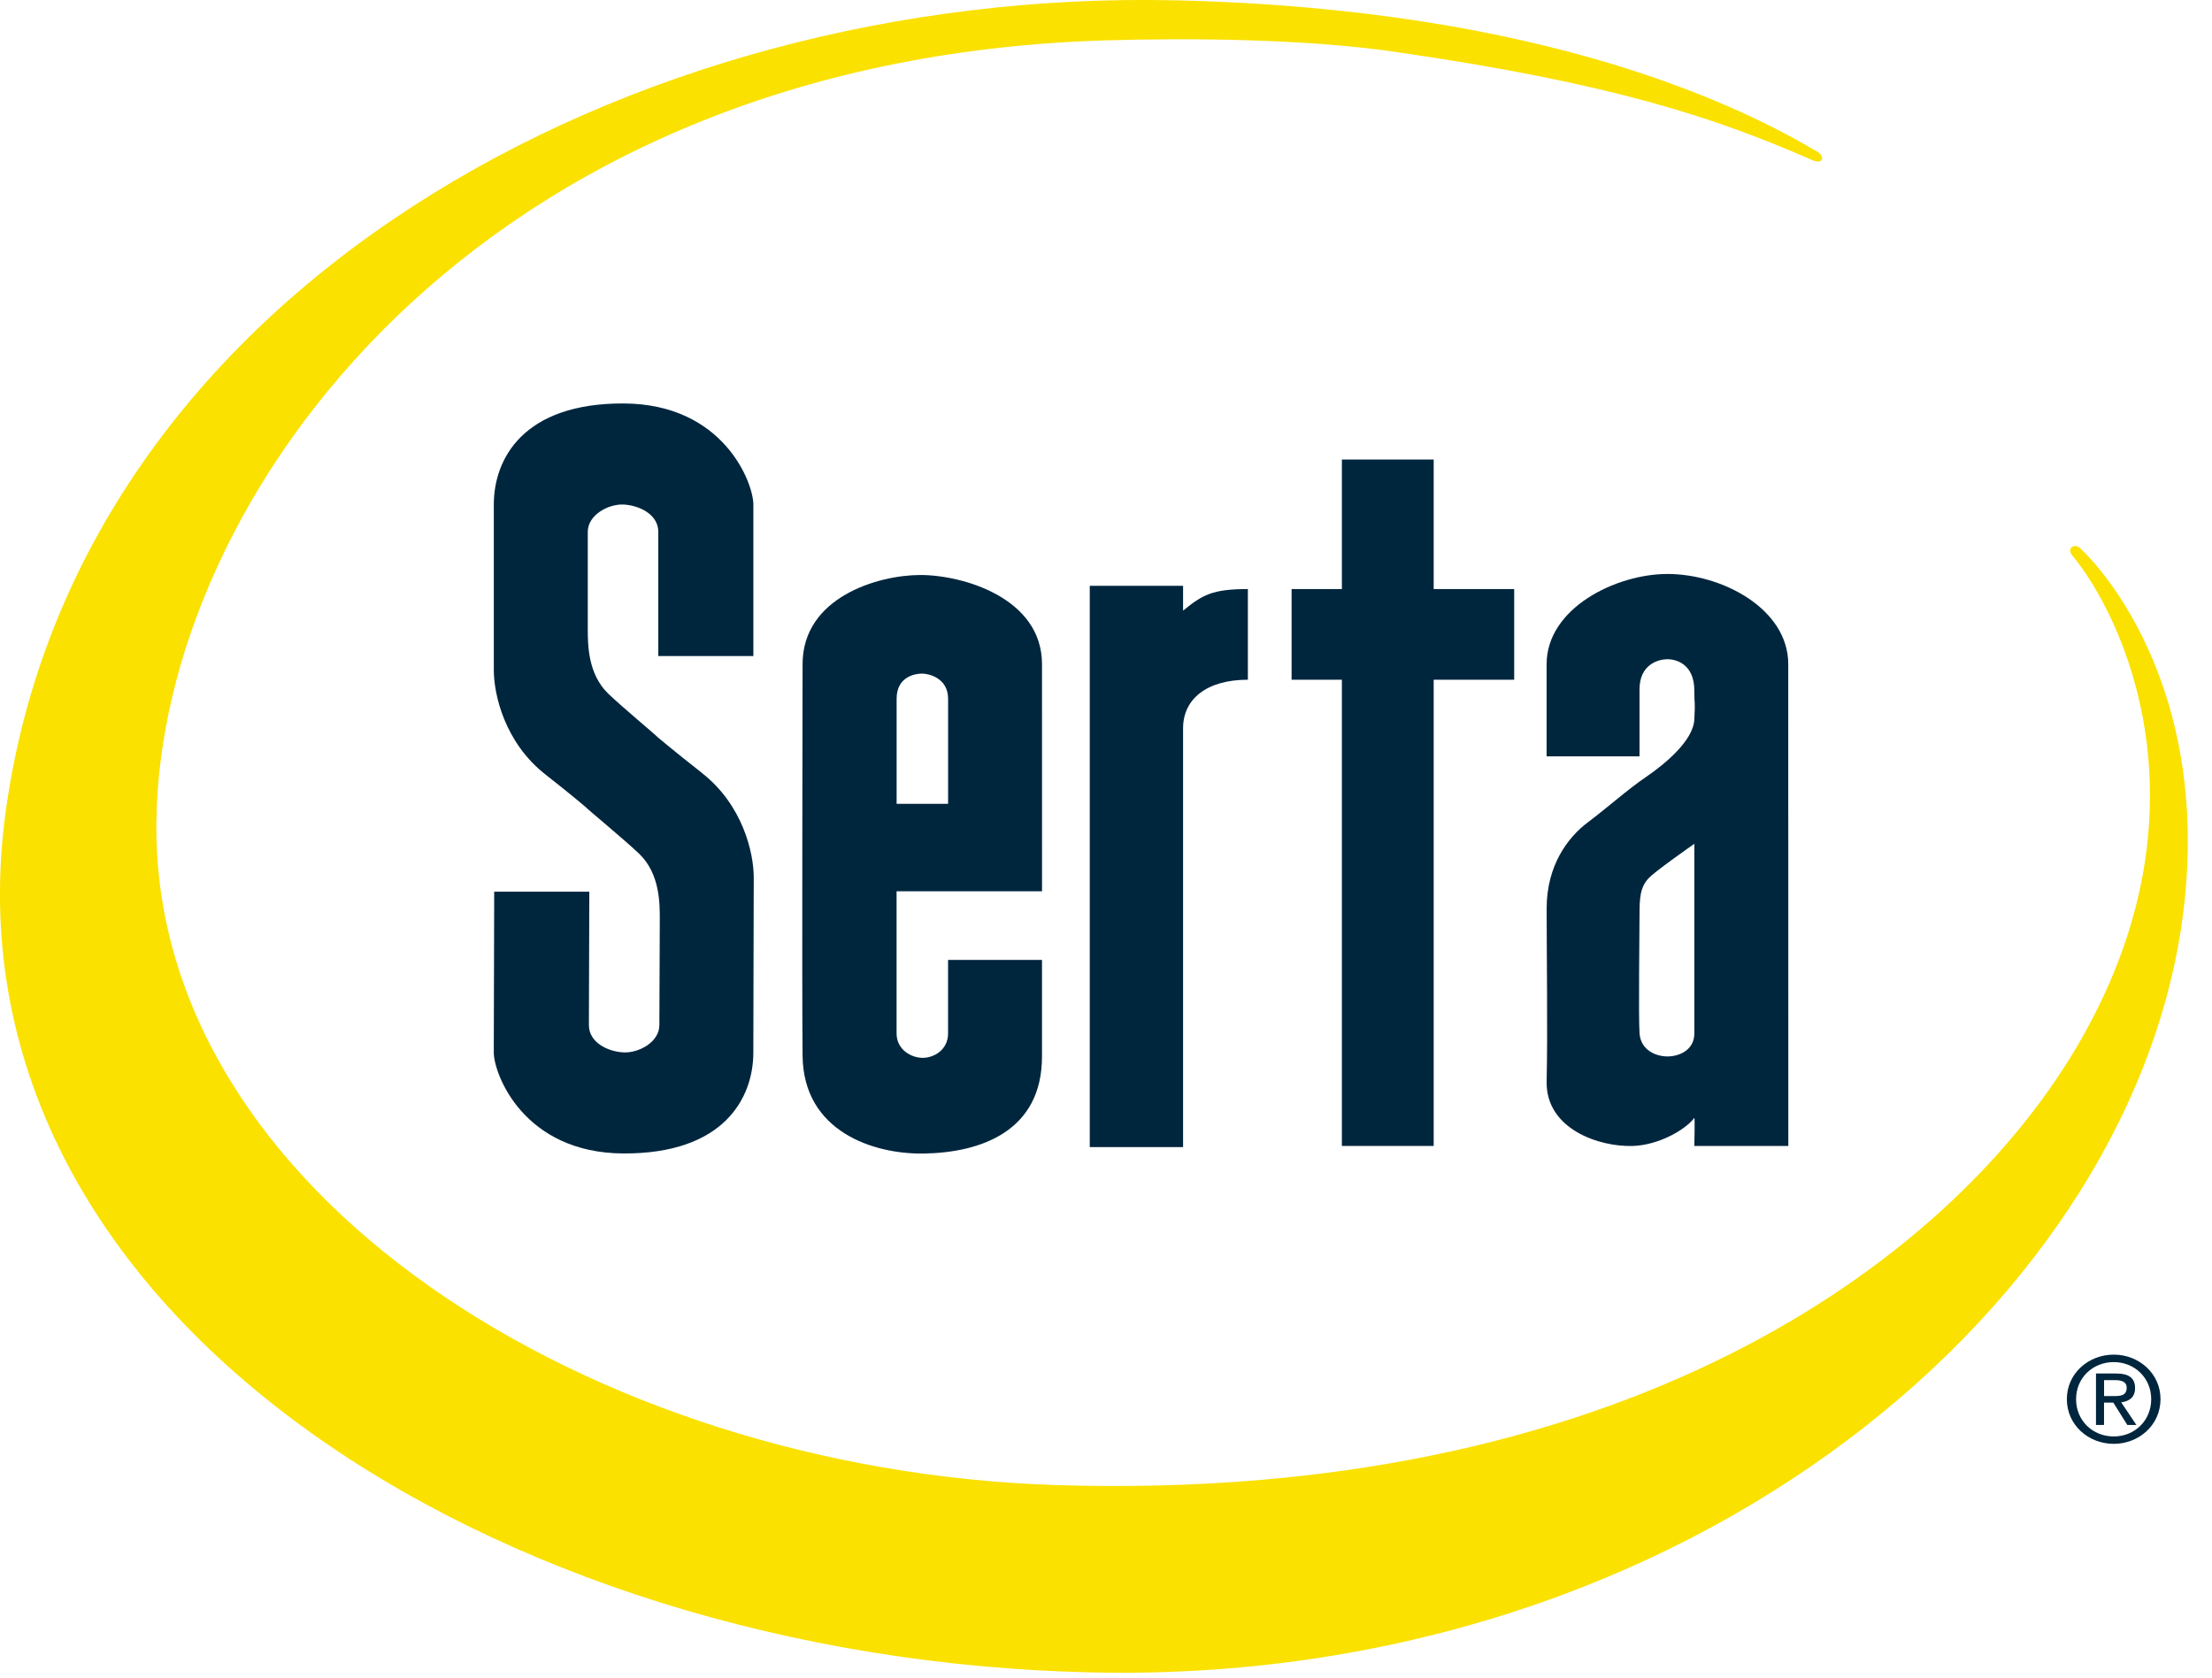 <svg fill="none" height="44" viewBox="0 0 58 44" width="58" xmlns="http://www.w3.org/2000/svg"><g clip-rule="evenodd" fill-rule="evenodd"><g fill="#00263e"><path d="m18.416 20.281c-.787-.618-1.185-.957-1.185-.957.02 0-.928-.788-1.281-1.129-.542-.523-.538-1.303-.538-1.717 0-.415 0-2.076 0-2.528 0-.451.548-.736.939-.717.391.019.91.246.91.717v3.256h2.493s0-3.256 0-3.973c0-.567-.781-2.642-3.403-2.651-2.622-.01-3.403 1.444-3.403 2.651v4.339c0 .659.293 1.908 1.35 2.738.786.618 1.075.872 1.075.872-.019 0 1.037.873 1.39 1.214.542.523.537 1.303.537 1.717s-.011 2.32-.011 2.772c0 .452-.548.737-.939.717-.391-.018-.909-.246-.909-.717l.011-3.498h-2.494s-.011 3.498-.011 4.215c0 .568.782 2.641 3.403 2.651 2.622.01 3.403-1.443 3.403-2.651 0-1.206.011-3.924.011-4.583s-.293-1.907-1.349-2.737z"/><path d="m31.021 30.086h-2.447v-14.722h2.447v.652c.507-.414.767-.566 1.699-.566v2.378c-1.073 0-1.699.501-1.699 1.273z"/><path d="m37.592 30.056h-2.407v-12.228h-1.319v-2.378h1.319v-3.397h2.407v3.397h2.111v2.378h-2.111z"/></g><path d="m54.59 14.426c-.17-.221-.417-.055-.257.138 1.33 1.602 3.792 6.726.086 12.952-3.377 5.674-11.967 11.901-26.734 11.434-12.193-.388-23.699-7.678-23.584-17.399.1-8.505 8.401-19.994 24.886-20.492 2.192-.065 5.196-.041 7.514.29 5.822.833 8.546 1.767 11.005 2.845.314.138.342-.097.158-.207-1.841-1.093-6.983-3.75-16.83-3.978-14.369-.331-28.809 7.678-30.683 21.266-1.807 13.093 12.823 22.258 28.508 22.59 15.685.331 27.517-9.834 28.621-20.217.658-6.186-2.69-9.223-2.69-9.223z" fill="#fae100"/><g fill="#00263e"><path d="m46.891 30.056h-2.465s.019-.758 0-.734c-.265.339-.968.715-1.613.734-.88.03-2.288-.443-2.259-1.699.029-1.253 0-3.395 0-4.528 0-1.133.556-1.869 1.085-2.265.527-.396 1.026-.849 1.525-1.189.499-.34 1.233-.952 1.262-1.5.029-.547 0-.329 0-.764 0-.69-.47-.821-.704-.821-.234 0-.733.131-.733.792v1.755h-2.436s0-.944 0-2.416 1.818-2.367 3.168-2.367c1.436 0 3.168.914 3.168 2.367zm-3.667-7.019c-.148.168-.234.339-.234.85 0 .509-.031 2.793 0 3.217.029.426.41.604.733.604.322 0 .704-.178.704-.604 0-.424 0-4.973 0-4.973s-1.057.737-1.202.907z"/><path d="m27.323 23.376h-3.814v3.728c0 .433.392.641.684.641.293 0 .666-.206.666-.641v-1.927h2.463v2.53c0 1.962-1.603 2.526-3.11 2.548-1.291.02-3.149-.566-3.168-2.566-.019-2 0-8.625 0-10.269 0-1.754 1.976-2.339 3.09-2.339 1.115 0 3.188.603 3.188 2.339zm-2.463-5.048c0-.548-.509-.661-.685-.661-.175 0-.665.076-.665.661v2.754h1.35s0-2.397 0-2.754z"/><path d="m54.194 36.697c0-.673.564-1.168 1.231-1.168.661 0 1.225.495 1.225 1.168 0 .677-.564 1.172-1.225 1.172-.667 0-1.231-.495-1.231-1.172zm1.231.978c.548 0 .981-.416.981-.978 0-.554-.433-.972-.981-.972-.556 0-.989.418-.989.972 0 .562.433.978.989.978zm-.256-.301h-.211v-1.35h.531c.331 0 .494.119.494.384 0 .242-.158.347-.363.372l.398.594h-.238l-.367-.586h-.244zm.253-.758c.18 0 .341-.012.341-.22 0-.166-.156-.198-.304-.198h-.289v.418z"/></g></g></svg>
